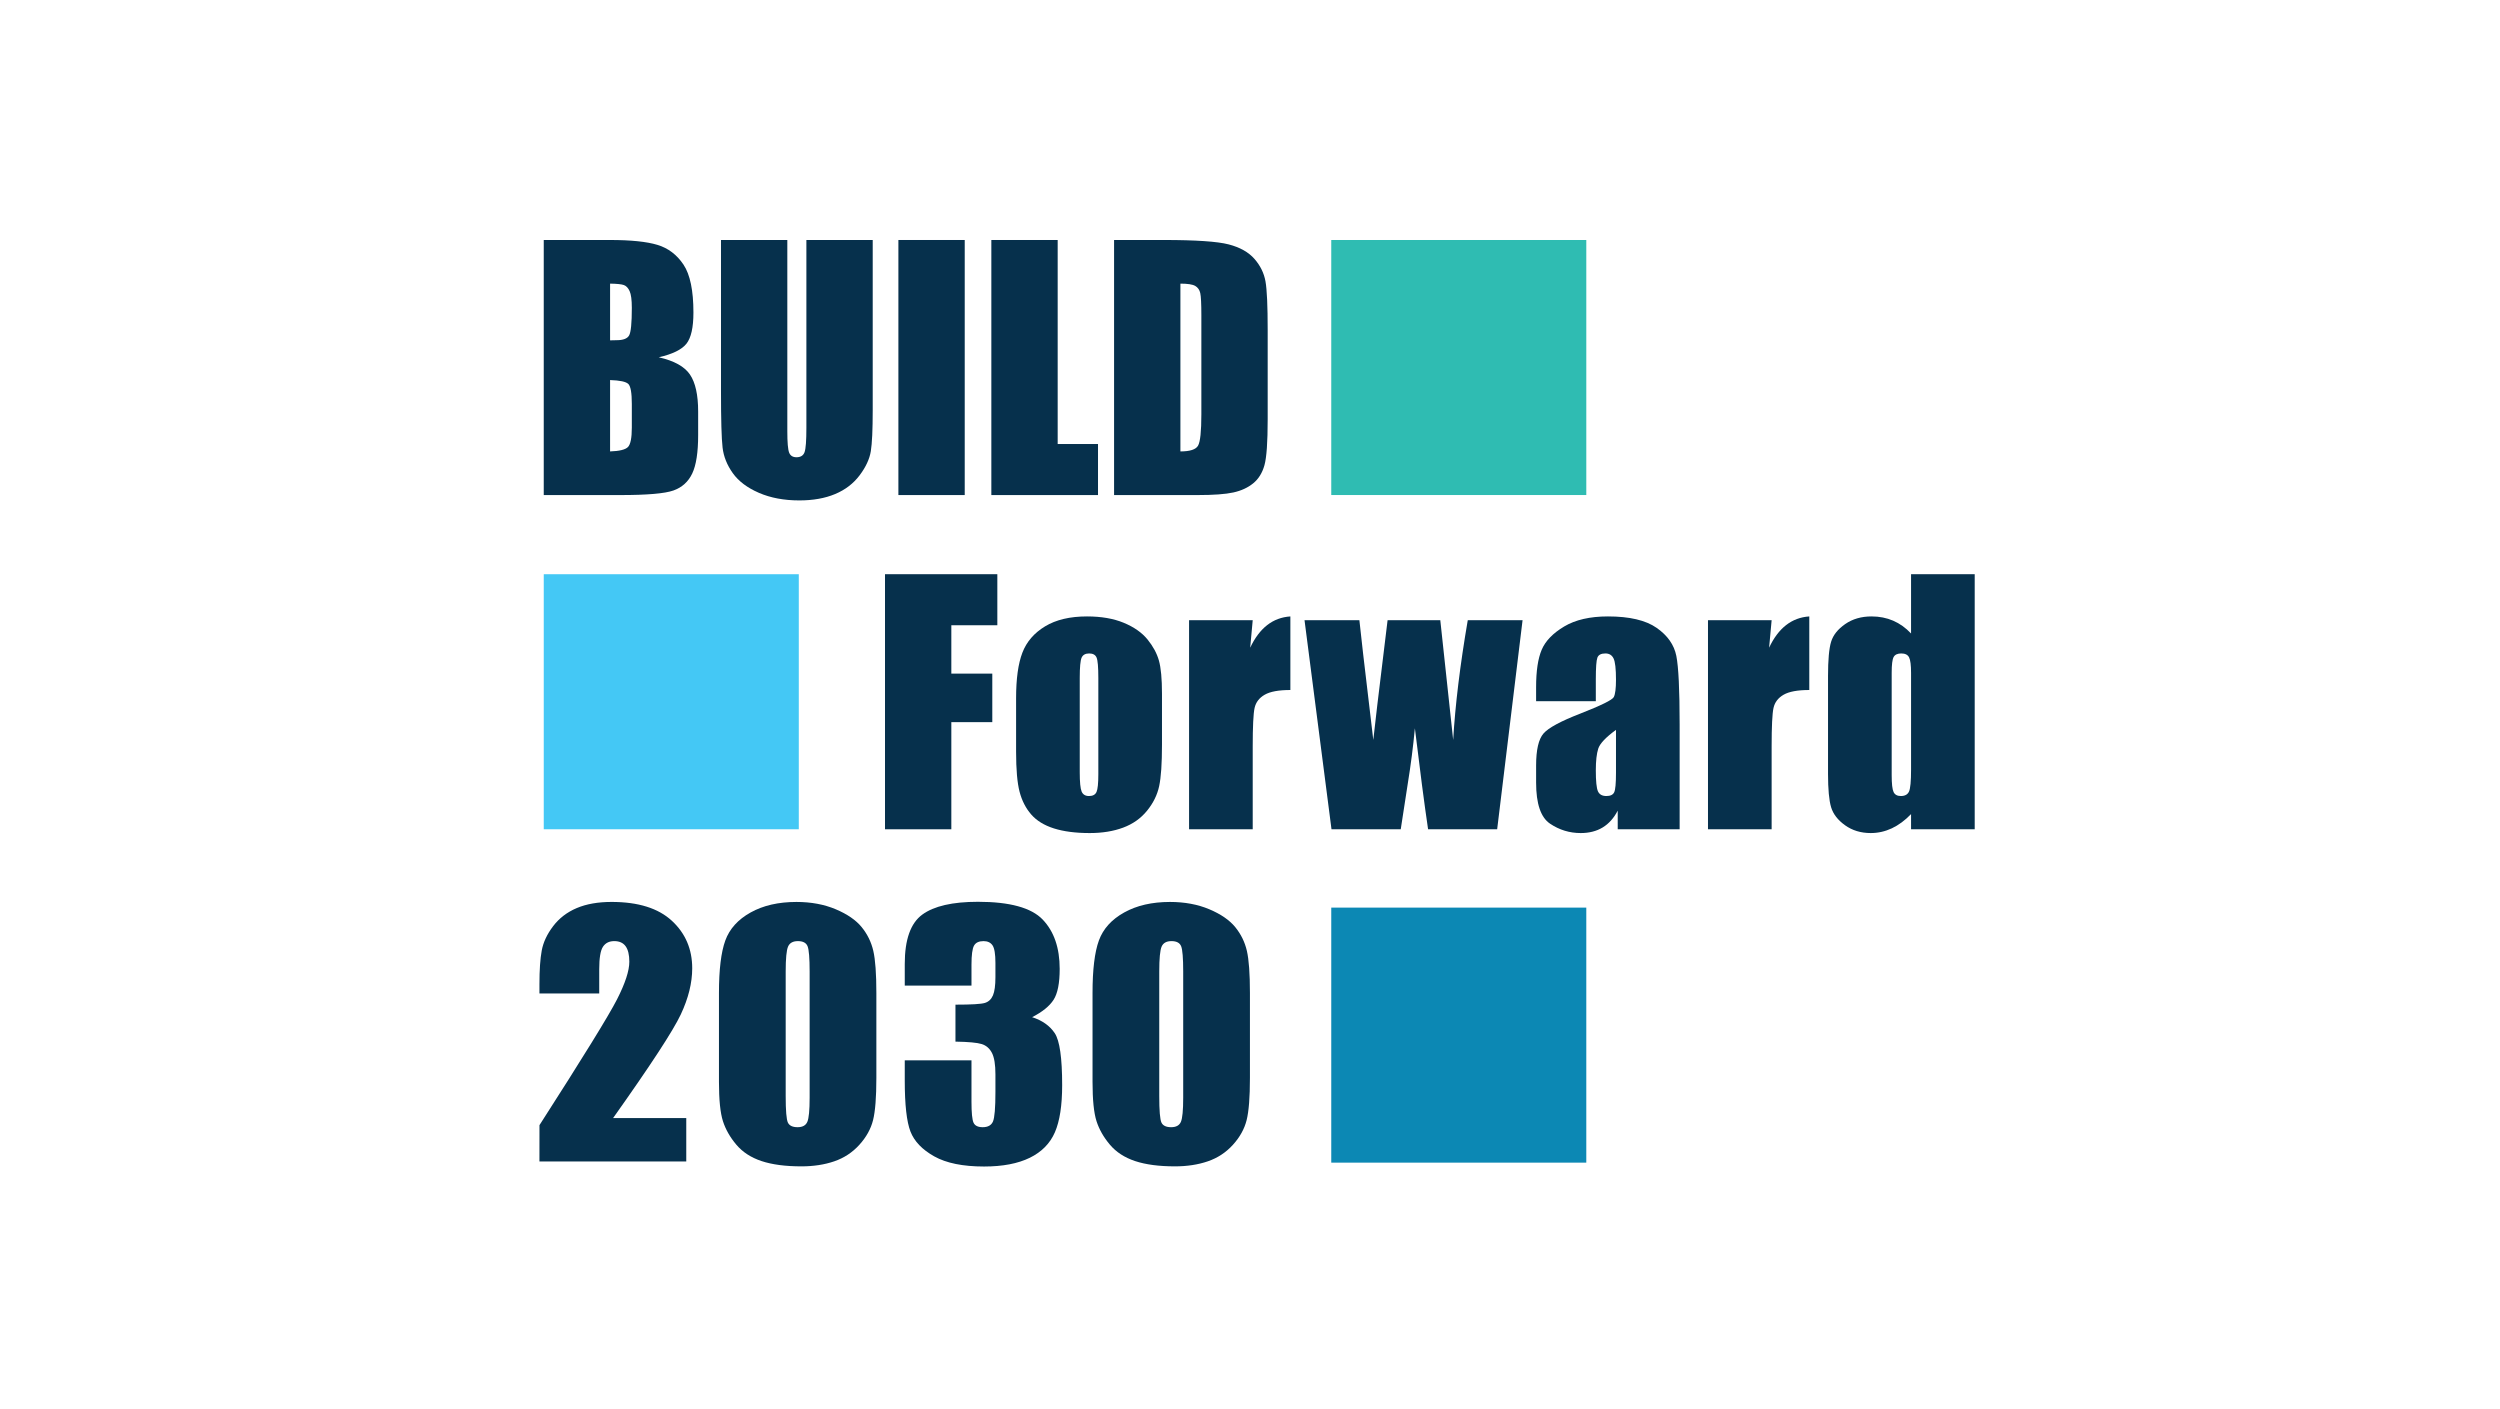 <?xml version="1.0" encoding="UTF-8"?><svg id="Layer_1" xmlns="http://www.w3.org/2000/svg" xmlns:xlink="http://www.w3.org/1999/xlink" viewBox="0 0 880 496"><defs><style>.cls-1{fill:none;}.cls-2{fill:#0c88b4;}.cls-3{fill:#44c8f5;}.cls-4{fill:#2fbcb2;}.cls-5{fill:#06304c;}.cls-6{clip-path:url(#clippath);}</style><clipPath id="clippath"><rect class="cls-1" width="880" height="496"/></clipPath></defs><g class="cls-6"><path class="cls-5" d="M191.401,84.477h23.292c7.357,0,12.93.573,16.721,1.718,3.789,1.146,6.849,3.463,9.178,6.955,2.329,3.492,3.494,9.117,3.494,16.875,0,5.247-.823,8.904-2.468,10.974-1.646,2.069-4.89,3.658-9.733,4.766,5.397,1.221,9.058,3.246,10.98,6.076,1.922,2.83,2.884,7.168,2.884,13.013v8.323c0,6.067-.693,10.562-2.08,13.484-1.386,2.923-3.596,4.92-6.627,5.993-3.032,1.073-9.243,1.609-18.634,1.609h-27.008v-89.785ZM214.749,99.839v19.964c.998-.036,1.774-.055,2.329-.055,2.292,0,3.752-.563,4.381-1.692.628-1.127.943-4.353.943-9.677,0-2.809-.259-4.778-.777-5.906-.518-1.127-1.192-1.839-2.024-2.135-.832-.295-2.45-.462-4.853-.499ZM214.749,133.779v25.122c3.29-.111,5.388-.628,6.294-1.553.905-.924,1.359-3.197,1.359-6.821v-8.374c0-3.845-.408-6.174-1.22-6.987-.814-.813-2.958-1.276-6.433-1.387Z"/><path class="cls-5" d="M307.196,84.477v60.005c0,6.803-.222,11.582-.666,14.335-.444,2.755-1.756,5.583-3.938,8.485-2.182,2.903-5.056,5.102-8.624,6.6-3.568,1.497-7.773,2.246-12.617,2.246-5.361,0-10.093-.888-14.197-2.662-4.104-1.775-7.173-4.085-9.206-6.932-2.034-2.847-3.235-5.851-3.604-9.012-.37-3.161-.555-9.807-.555-19.937v-53.128h23.348v67.325c0,3.919.212,6.424.638,7.514.424,1.091,1.284,1.636,2.579,1.636,1.478,0,2.431-.601,2.856-1.803.425-1.201.638-4.039.638-8.512v-66.161h23.348Z"/><path class="cls-5" d="M339.583,84.477v89.785h-23.348v-89.785h23.348Z"/><path class="cls-5" d="M372.302,84.477v71.817h14.197v17.968h-37.545v-89.785h23.348Z"/><path class="cls-5" d="M392.156,84.477h17.469c11.276,0,18.901.518,22.876,1.553,3.974,1.036,6.996,2.736,9.067,5.102,2.069,2.367,3.363,5.001,3.882,7.903.518,2.903.776,8.605.776,17.108v31.444c0,8.06-.38,13.448-1.137,16.166-.759,2.718-2.08,4.844-3.966,6.378-1.885,1.534-4.215,2.606-6.987,3.216s-6.951.915-12.533.915h-29.448v-89.785ZM415.503,99.839v59.062c3.364,0,5.435-.674,6.211-2.024.776-1.349,1.165-5.019,1.165-11.008v-34.883c0-4.066-.13-6.673-.388-7.819-.259-1.146-.851-1.987-1.775-2.523-.924-.536-2.662-.804-5.213-.804Z"/><path class="cls-5" d="M311.521,202.119h39.541v17.968h-16.193v17.025h14.419v17.081h-14.419v37.711h-23.348v-89.785Z"/><path class="cls-5" d="M409.018,244.156v18.023c0,6.619-.333,11.472-.998,14.558-.666,3.088-2.089,5.972-4.271,8.651-2.182,2.682-4.982,4.659-8.401,5.935-3.42,1.275-7.348,1.913-11.785,1.913-4.955,0-9.15-.546-12.589-1.636-3.438-1.091-6.11-2.736-8.014-4.937-1.905-2.199-3.263-4.861-4.076-7.985-.813-3.124-1.22-7.811-1.22-14.059v-18.855c0-6.84.739-12.182,2.218-16.027,1.478-3.845,4.14-6.932,7.986-9.261,3.845-2.329,8.762-3.494,14.751-3.494,5.027,0,9.344.749,12.949,2.246,3.604,1.498,6.386,3.448,8.346,5.851,1.959,2.403,3.3,4.88,4.021,7.431.721,2.551,1.082,6.433,1.082,11.646ZM386.613,238.61c0-3.771-.204-6.146-.61-7.126-.407-.979-1.275-1.47-2.606-1.47s-2.218.49-2.662,1.47c-.443.98-.666,3.355-.666,7.126v33.218c0,3.476.222,5.74.666,6.794.444,1.054,1.312,1.58,2.606,1.58,1.331,0,2.209-.479,2.634-1.441.425-.961.638-3.031.638-6.211v-33.94Z"/><path class="cls-5" d="M440.956,218.313l-.887,9.677c3.253-6.93,7.967-10.6,14.142-11.008v25.899c-4.104,0-7.118.554-9.04,1.664-1.923,1.109-3.105,2.653-3.549,4.63-.443,1.979-.666,6.536-.666,13.67v29.06h-22.404v-73.592h22.404Z"/><path class="cls-5" d="M535.944,218.313l-8.942,73.592h-24.317c-1.324-8.991-2.872-20.84-4.645-35.548-.607,6.471-1.446,12.996-2.518,19.577l-2.46,15.971h-24.374l-9.496-73.592h19.31c.148,1.922,1.781,15.971,4.897,42.147.246-2.693,1.923-16.743,5.032-42.147h18.551l4.533,42.147c.718-12.307,2.431-26.356,5.138-42.147h19.291Z"/><path class="cls-5" d="M561.727,246.818h-21.018v-4.936c0-5.693.656-10.084,1.969-13.171,1.312-3.086,3.945-5.813,7.902-8.18,3.955-2.365,9.096-3.549,15.418-3.549,7.578,0,13.291,1.341,17.135,4.021,3.846,2.681,6.156,5.971,6.934,9.871.775,3.901,1.164,11.933,1.164,24.096v36.935h-21.795v-6.558c-1.367,2.63-3.133,4.602-5.295,5.916-2.164,1.314-4.742,1.973-7.736,1.973-3.92,0-7.516-1.101-10.787-3.3s-4.908-7.016-4.908-14.447v-6.044c0-5.509.869-9.262,2.607-11.258,1.736-1.997,6.045-4.326,12.92-6.988,7.357-2.884,11.295-4.825,11.812-5.823.518-.999.777-3.031.777-6.101,0-3.845-.287-6.35-.859-7.514-.574-1.165-1.525-1.747-2.857-1.747-1.516,0-2.459.49-2.828,1.47-.369.98-.555,3.521-.555,7.625v7.709ZM568.826,256.91c-3.586,2.626-5.666,4.825-6.24,6.6-.572,1.774-.859,4.326-.859,7.653,0,3.809.25,6.267.75,7.376.498,1.109,1.486,1.663,2.967,1.663,1.404,0,2.318-.434,2.744-1.303.426-.868.639-3.151.639-6.849v-15.141Z"/><path class="cls-5" d="M623.615,218.313l-.887,9.677c3.253-6.93,7.967-10.6,14.142-11.008v25.899c-4.104,0-7.118.554-9.04,1.664-1.923,1.109-3.105,2.653-3.549,4.63-.444,1.979-.666,6.536-.666,13.67v29.06h-22.404v-73.592h22.404Z"/><path class="cls-5" d="M695.097,202.119v89.785h-22.404v-5.338c-2.145,2.224-4.4,3.891-6.767,5.002-2.366,1.11-4.844,1.667-7.431,1.667-3.476,0-6.488-.915-9.04-2.745-2.551-1.83-4.187-3.946-4.907-6.351-.722-2.402-1.082-6.321-1.082-11.757v-34.438c0-5.656.36-9.667,1.082-12.034.721-2.365,2.375-4.445,4.963-6.239,2.588-1.793,5.675-2.69,9.262-2.69,2.772,0,5.314.501,7.625,1.501,2.311,1.001,4.409,2.501,6.295,4.502v-20.866h22.404ZM672.692,236.836c0-2.698-.231-4.51-.693-5.435-.463-.923-1.378-1.386-2.745-1.386-1.331,0-2.229.416-2.689,1.248-.463.832-.693,2.69-.693,5.574v36.046c0,2.995.222,4.964.665,5.906.443.943,1.294,1.414,2.551,1.414,1.442,0,2.403-.526,2.884-1.58s.722-3.633.722-7.736v-34.05Z"/><path class="cls-5" d="M241.566,393.561v15.282h-51.684l.014-12.79c15.309-23.845,24.408-38.601,27.295-44.268,2.887-5.666,4.332-10.086,4.332-13.261,0-2.437-.437-4.254-1.31-5.454-.874-1.199-2.203-1.799-3.988-1.799-1.786,0-3.115.664-3.988,1.993-.874,1.328-1.31,3.968-1.31,7.917v8.527h-21.045v-3.267c0-5.02.271-8.979.813-11.877.542-2.897,1.88-5.749,4.012-8.555,2.131-2.805,4.902-4.928,8.313-6.367,3.41-1.439,7.5-2.159,12.267-2.159,9.34,0,16.404,2.206,21.191,6.616,4.787,4.411,7.18,9.994,7.18,16.749,0,5.132-1.347,10.558-4.042,16.278-2.694,5.723-10.63,17.866-23.808,36.433h25.756Z"/><path class="cls-5" d="M308.48,349.543v29.899c0,6.792-.388,11.737-1.163,14.839-.775,3.101-2.383,5.998-4.825,8.692-2.442,2.695-5.388,4.633-8.837,5.813-3.45,1.182-7.306,1.772-11.569,1.772-5.62,0-10.29-.619-14.011-1.855-3.721-1.236-6.686-3.164-8.895-5.786-2.209-2.62-3.779-5.379-4.709-8.277-.93-2.897-1.395-7.502-1.395-13.814v-31.283c0-8.231.746-14.396,2.238-18.493,1.491-4.098,4.457-7.383,8.895-9.855,4.438-2.473,9.815-3.71,16.133-3.71,5.154,0,9.767.858,13.837,2.574,4.069,1.717,7.112,3.812,9.127,6.284,2.015,2.474,3.381,5.261,4.099,8.361.717,3.101,1.076,8.047,1.076,14.839ZM284.992,342.013c0-4.762-.242-7.742-.727-8.942-.485-1.199-1.619-1.799-3.401-1.799-1.744,0-2.898.637-3.459,1.91-.562,1.273-.843,4.217-.843,8.831v43.741c0,5.205.262,8.343.785,9.413.523,1.07,1.657,1.605,3.401,1.605s2.887-.627,3.43-1.883c.542-1.254.813-4.078.813-8.472v-44.405Z"/><path class="cls-5" d="M363.298,358.042c3.565,1.146,6.221,3.02,7.965,5.623,1.744,2.604,2.616,8.707,2.616,18.31,0,7.128-.853,12.658-2.558,16.591-1.706,3.934-4.651,6.925-8.837,8.975-4.186,2.05-9.554,3.074-16.104,3.074-7.441,0-13.284-1.19-17.528-3.571s-7.035-5.296-8.372-8.748c-1.337-3.451-2.006-9.44-2.006-17.967v-7.088h23.487v14.562c0,3.876.242,6.34.727,7.392.484,1.052,1.56,1.578,3.227,1.578,1.821,0,3.023-.664,3.604-1.993.581-1.329.872-4.798.872-10.409v-6.202c0-3.433-.407-5.942-1.221-7.529s-2.016-2.631-3.604-3.129c-1.589-.498-4.671-.783-9.244-.858v-13.012c5.581,0,9.03-.202,10.348-.608,1.317-.406,2.268-1.292,2.849-2.658.581-1.365.872-3.506.872-6.423v-4.982c0-3.138-.34-5.205-1.018-6.202-.679-.996-1.735-1.494-3.168-1.494-1.628,0-2.743.525-3.343,1.577-.602,1.053-.901,3.295-.901,6.728v7.364h-23.487v-7.641c0-8.563,2.054-14.35,6.163-17.358,4.108-3.008,10.639-4.513,19.592-4.513,11.2,0,18.797,2.084,22.79,6.253,3.992,4.168,5.988,9.959,5.988,17.373,0,5.018-.718,8.642-2.151,10.873-1.435,2.232-3.954,4.27-7.558,6.114Z"/><path class="cls-5" d="M439.976,349.543v29.899c0,6.792-.388,11.737-1.163,14.839-.775,3.101-2.383,5.998-4.825,8.692-2.441,2.695-5.387,4.633-8.836,5.813-3.45,1.182-7.306,1.772-11.569,1.772-5.62,0-10.29-.619-14.011-1.855-3.721-1.236-6.686-3.164-8.895-5.786-2.209-2.62-3.779-5.379-4.709-8.277-.93-2.897-1.395-7.502-1.395-13.814v-31.283c0-8.231.746-14.396,2.238-18.493,1.491-4.098,4.457-7.383,8.895-9.855,4.438-2.473,9.815-3.71,16.133-3.71,5.154,0,9.767.858,13.837,2.574,4.069,1.717,7.112,3.812,9.127,6.284,2.015,2.474,3.381,5.261,4.099,8.361.717,3.101,1.075,8.047,1.075,14.839ZM416.488,342.013c0-4.762-.242-7.742-.727-8.942-.485-1.199-1.619-1.799-3.401-1.799-1.744,0-2.898.637-3.459,1.91-.562,1.273-.843,4.217-.843,8.831v43.741c0,5.205.262,8.343.785,9.413.523,1.07,1.657,1.605,3.401,1.605s2.887-.627,3.43-1.883c.542-1.254.813-4.078.813-8.472v-44.405Z"/><rect class="cls-4" x="468.604" y="84.479" width="89.772" height="89.772"/><rect class="cls-2" x="468.604" y="319.478" width="89.772" height="89.772"/><rect class="cls-3" x="191.401" y="202.126" width="89.772" height="89.772"/></g></svg>